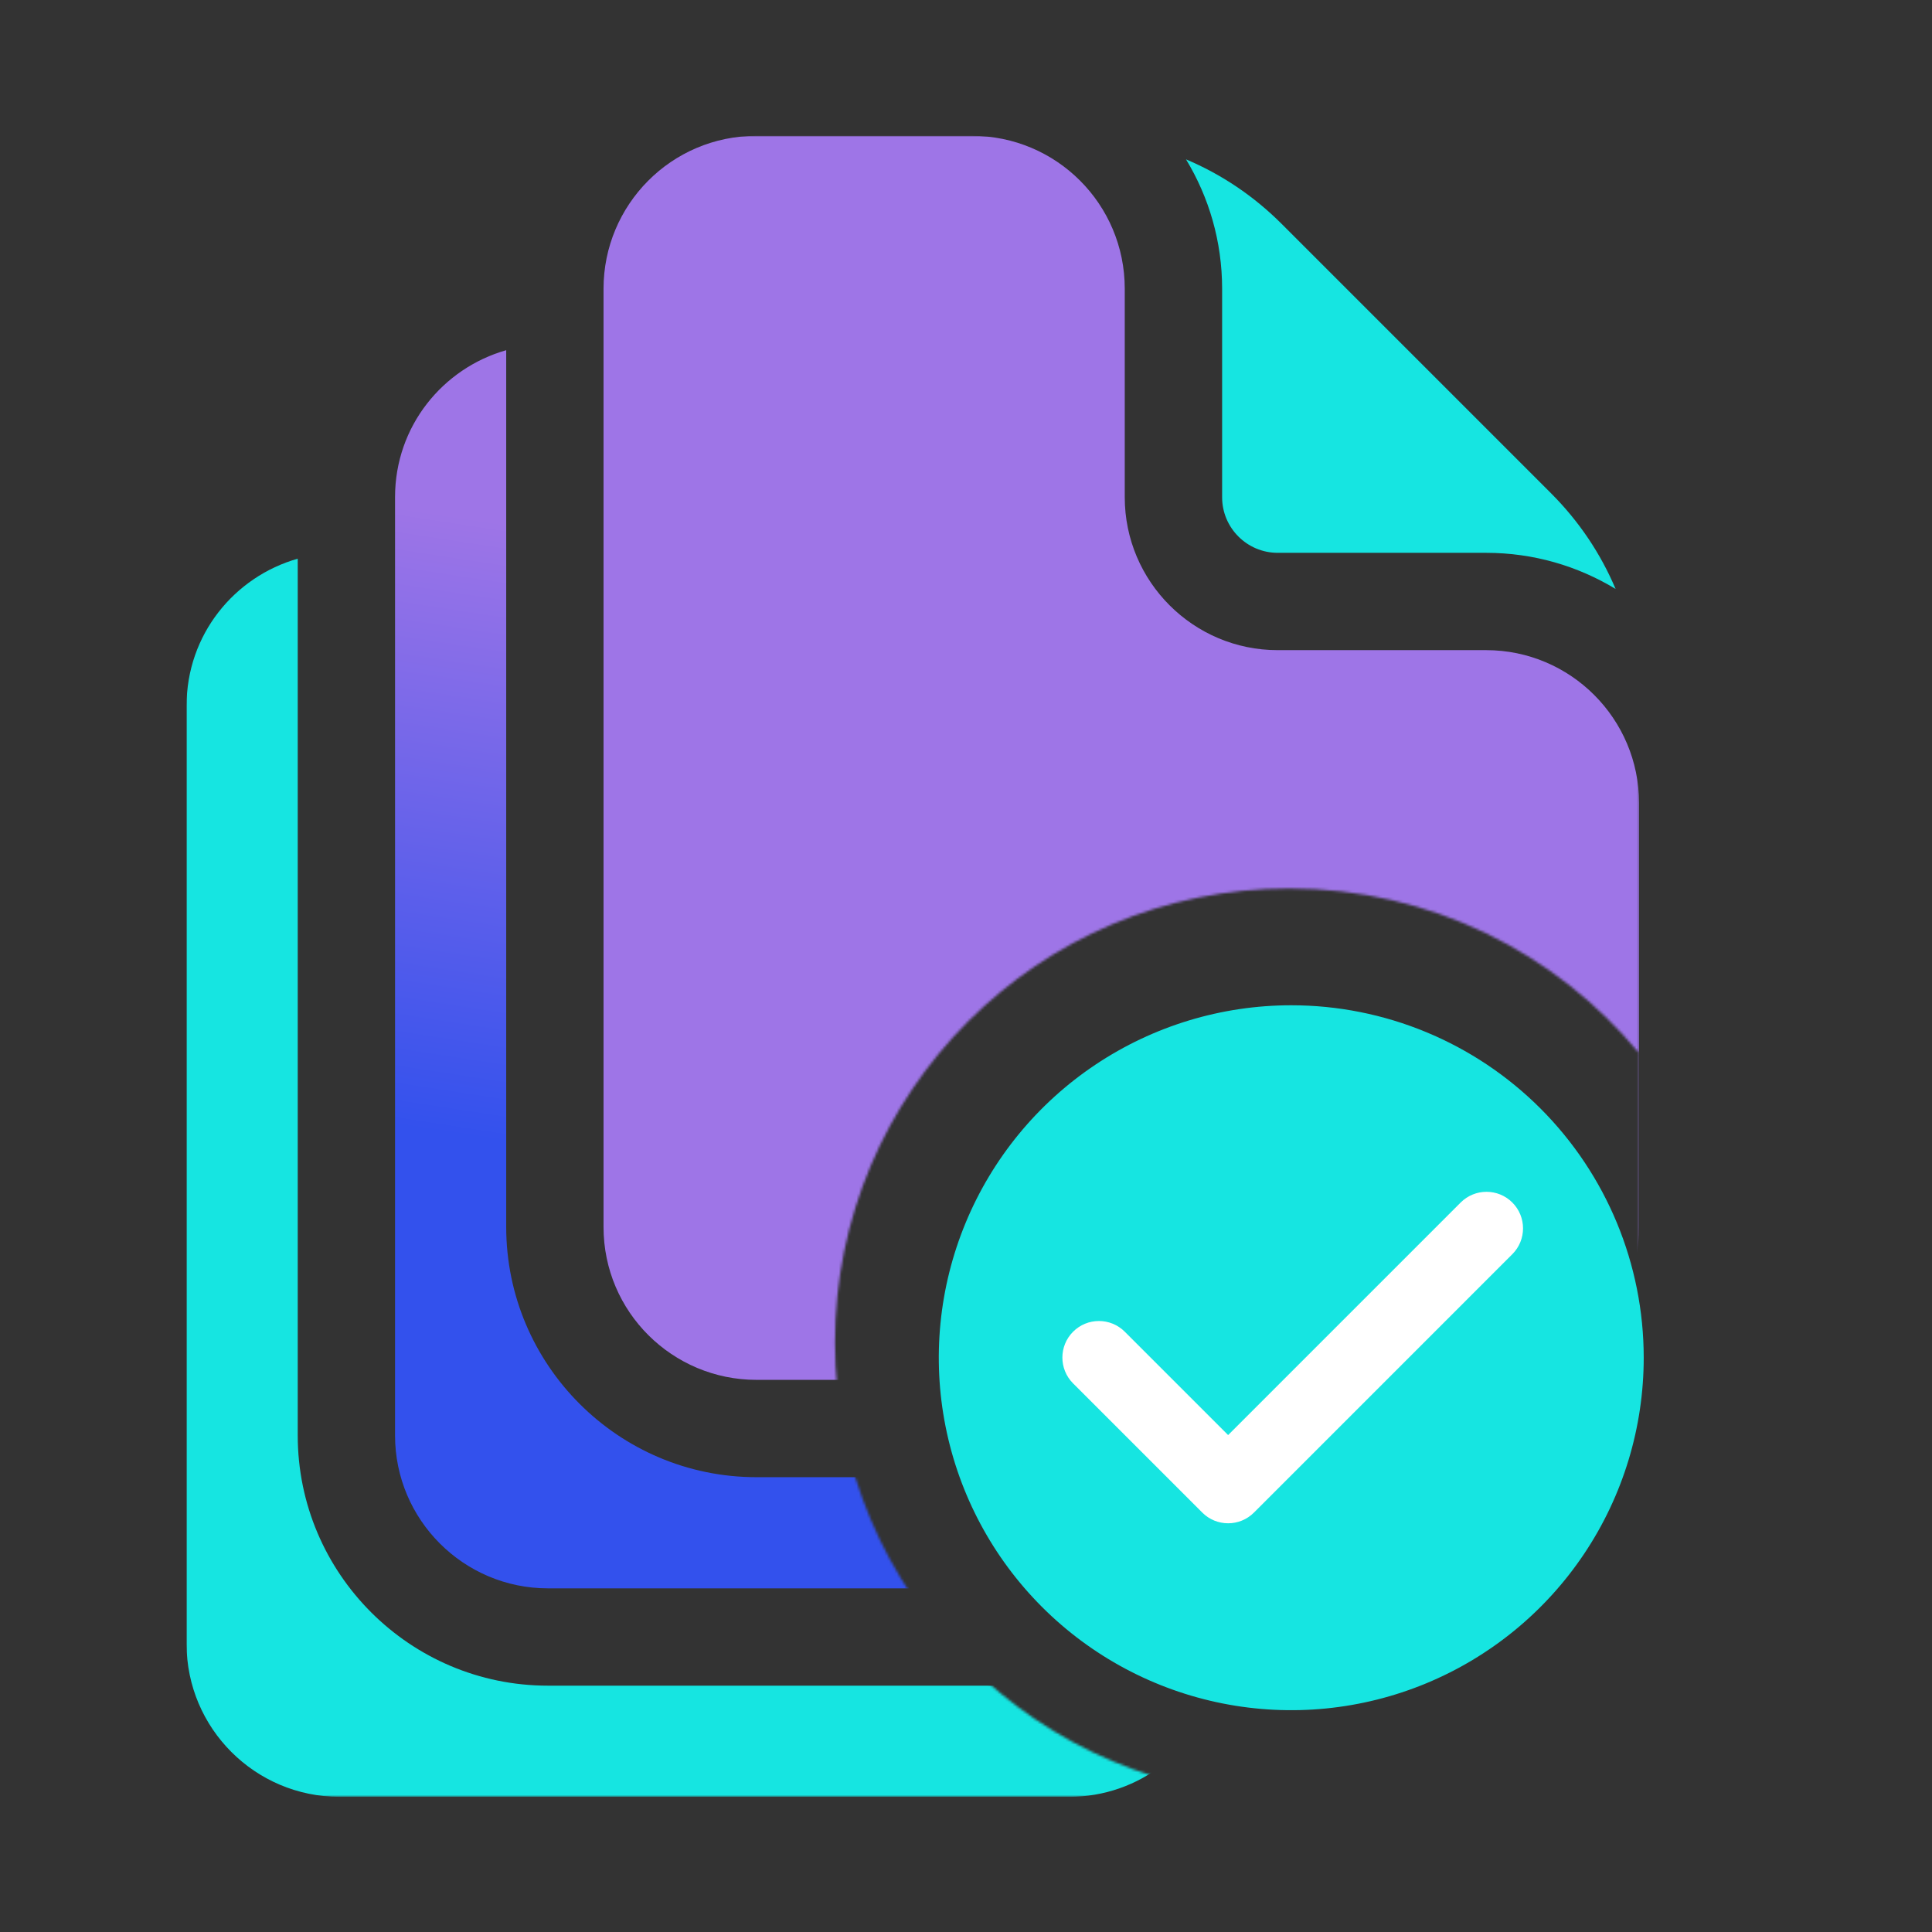 <svg xmlns="http://www.w3.org/2000/svg" fill="none" viewBox="0 0 768 768" height="768" width="768">
<rect x="0" y="0" width="768" height="768" fill="#333333" stroke="none"/>
<path fill="#16E5E1" d="M513.294 399.609C485.583 399.609 458.494 407.827 435.453 423.222C412.412 438.618 394.454 460.5 383.849 486.102C373.245 511.703 370.47 539.875 375.876 567.053C381.282 594.232 394.627 619.197 414.221 638.792C433.816 658.387 458.781 671.731 485.96 677.137C513.139 682.543 541.31 679.769 566.912 669.164C592.514 658.56 614.396 640.601 629.791 617.56C645.187 594.519 653.404 567.43 653.404 539.719C653.404 502.56 638.643 466.922 612.367 440.647C586.091 414.371 550.454 399.609 513.294 399.609ZM580.38 537.08C578.593 538.867 576.471 540.285 574.136 541.252C571.801 542.22 569.298 542.718 566.77 542.718C564.243 542.718 561.74 542.22 559.405 541.252C557.069 540.285 554.948 538.867 553.161 537.08L532.54 516.459V609.293C532.54 614.398 530.512 619.293 526.903 622.902C523.294 626.511 518.398 628.539 513.294 628.539C508.19 628.539 503.295 626.511 499.685 622.902C496.076 619.293 494.048 614.398 494.048 609.293V516.528L473.428 537.149C469.818 540.758 464.923 542.786 459.818 542.786C454.713 542.786 449.818 540.758 446.208 537.149C442.599 533.539 440.571 528.644 440.571 523.539C440.571 518.434 442.599 513.539 446.208 509.93L499.685 456.467C501.472 454.68 503.593 453.262 505.929 452.295C508.264 451.327 510.767 450.829 513.294 450.829C515.822 450.829 518.325 451.327 520.66 452.295C522.995 453.262 525.117 454.68 526.904 456.467L580.38 509.93C582.167 511.717 583.585 513.838 584.552 516.174C585.52 518.509 586.017 521.012 586.017 523.539C586.017 526.067 585.52 528.569 584.552 530.905C583.585 533.24 582.167 535.361 580.38 537.149V537.08Z"></path>
<mask height="661" width="620" y="54" x="74" maskUnits="userSpaceOnUse" style="mask-type:alpha" id="mask0_8309_87500">
<path fill="#D9D9D9" d="M651.736 418.838C618.622 378.74 568.525 353.185 512.46 353.185C412.749 353.185 331.918 434.016 331.918 533.727C331.918 633.437 412.749 714.269 512.46 714.27H74V54H651.736V418.838ZM651.736 714.27H512.46C568.526 714.27 618.622 688.713 651.736 648.614V714.27ZM651.736 418.838C677.515 450.053 693.003 490.081 693.003 533.727C693.003 577.372 677.515 617.399 651.736 648.614V418.838Z"></path>
</mask>
<g mask="url(#mask0_8309_87500)">
<path fill="#9E75E7" d="M590.766 258.443H507.889C474.374 258.443 447.107 231.175 447.107 197.66V114.762C447.107 81.148 419.902 54 386.345 54H300.696C266.808 54 239.914 81.501 239.914 114.782V487.732C239.914 521.619 267.414 548.514 300.696 548.514H590.767C624.732 548.514 651.551 520.93 651.551 487.732V319.226C651.549 285.71 624.282 258.443 590.766 258.443Z"></path>
<path fill="#16E5E1" d="M118.354 570.61V222.084C93.21 229.24 74.164 252.232 74.164 280.537V653.487C74.164 687.002 101.431 714.269 134.946 714.269H425.018C452.781 714.269 476.238 695.552 483.479 670.078H217.824C162.976 670.08 118.354 625.457 118.354 570.61Z"></path>
<path fill="url(#paint0_linear_8309_87500)" d="M201.225 487.732V139.207C176.08 146.364 157.036 169.359 157.036 197.66V570.61C157.036 604.125 184.303 631.392 217.818 631.392H507.891C535.653 631.392 559.11 612.675 566.351 587.202H300.696C245.848 587.203 201.225 542.58 201.225 487.732Z"></path>
<path fill="#16E5E1" d="M485.811 197.662C485.811 209.845 495.723 219.757 507.906 219.757H590.784C609.597 219.757 627.207 225.009 642.227 234.123C636.31 220.1 627.689 207.212 616.604 196.126L509.443 88.965C498.361 77.883 485.477 69.264 471.459 63.348C480.565 78.361 485.812 95.96 485.812 114.764V197.662H485.811Z"></path>
</g>
<circle fill="#16E5E1" r="115.441" cy="539.644" cx="513.868"></circle>
<g clip-path="url(#clip0_8309_87500)">
<path fill="white" d="M601.173 478.019C595.507 472.346 586.308 472.35 580.634 478.019L488.196 570.461L447.111 529.376C441.438 523.703 432.242 523.703 426.569 529.376C420.896 535.05 420.896 544.246 426.569 549.919L477.923 601.272C480.758 604.107 484.475 605.528 488.192 605.528C491.91 605.528 495.63 604.111 498.465 601.272L601.173 498.561C606.846 492.892 606.846 483.692 601.173 478.019Z"></path>
</g>
<defs>
<linearGradient gradientUnits="userSpaceOnUse" y2="226.701" x2="324.474" y1="467.491" x1="287.536" id="paint0_linear_8309_87500">
<stop stop-color="#3351ED"></stop>
<stop stop-color="#9E75E7" offset="1"></stop>
</linearGradient>
<clipPath id="clip0_8309_87500">
<rect transform="translate(422.313 448.09)" fill="white" height="183.113" width="183.113"></rect>
</clipPath>
</defs>
</svg>

